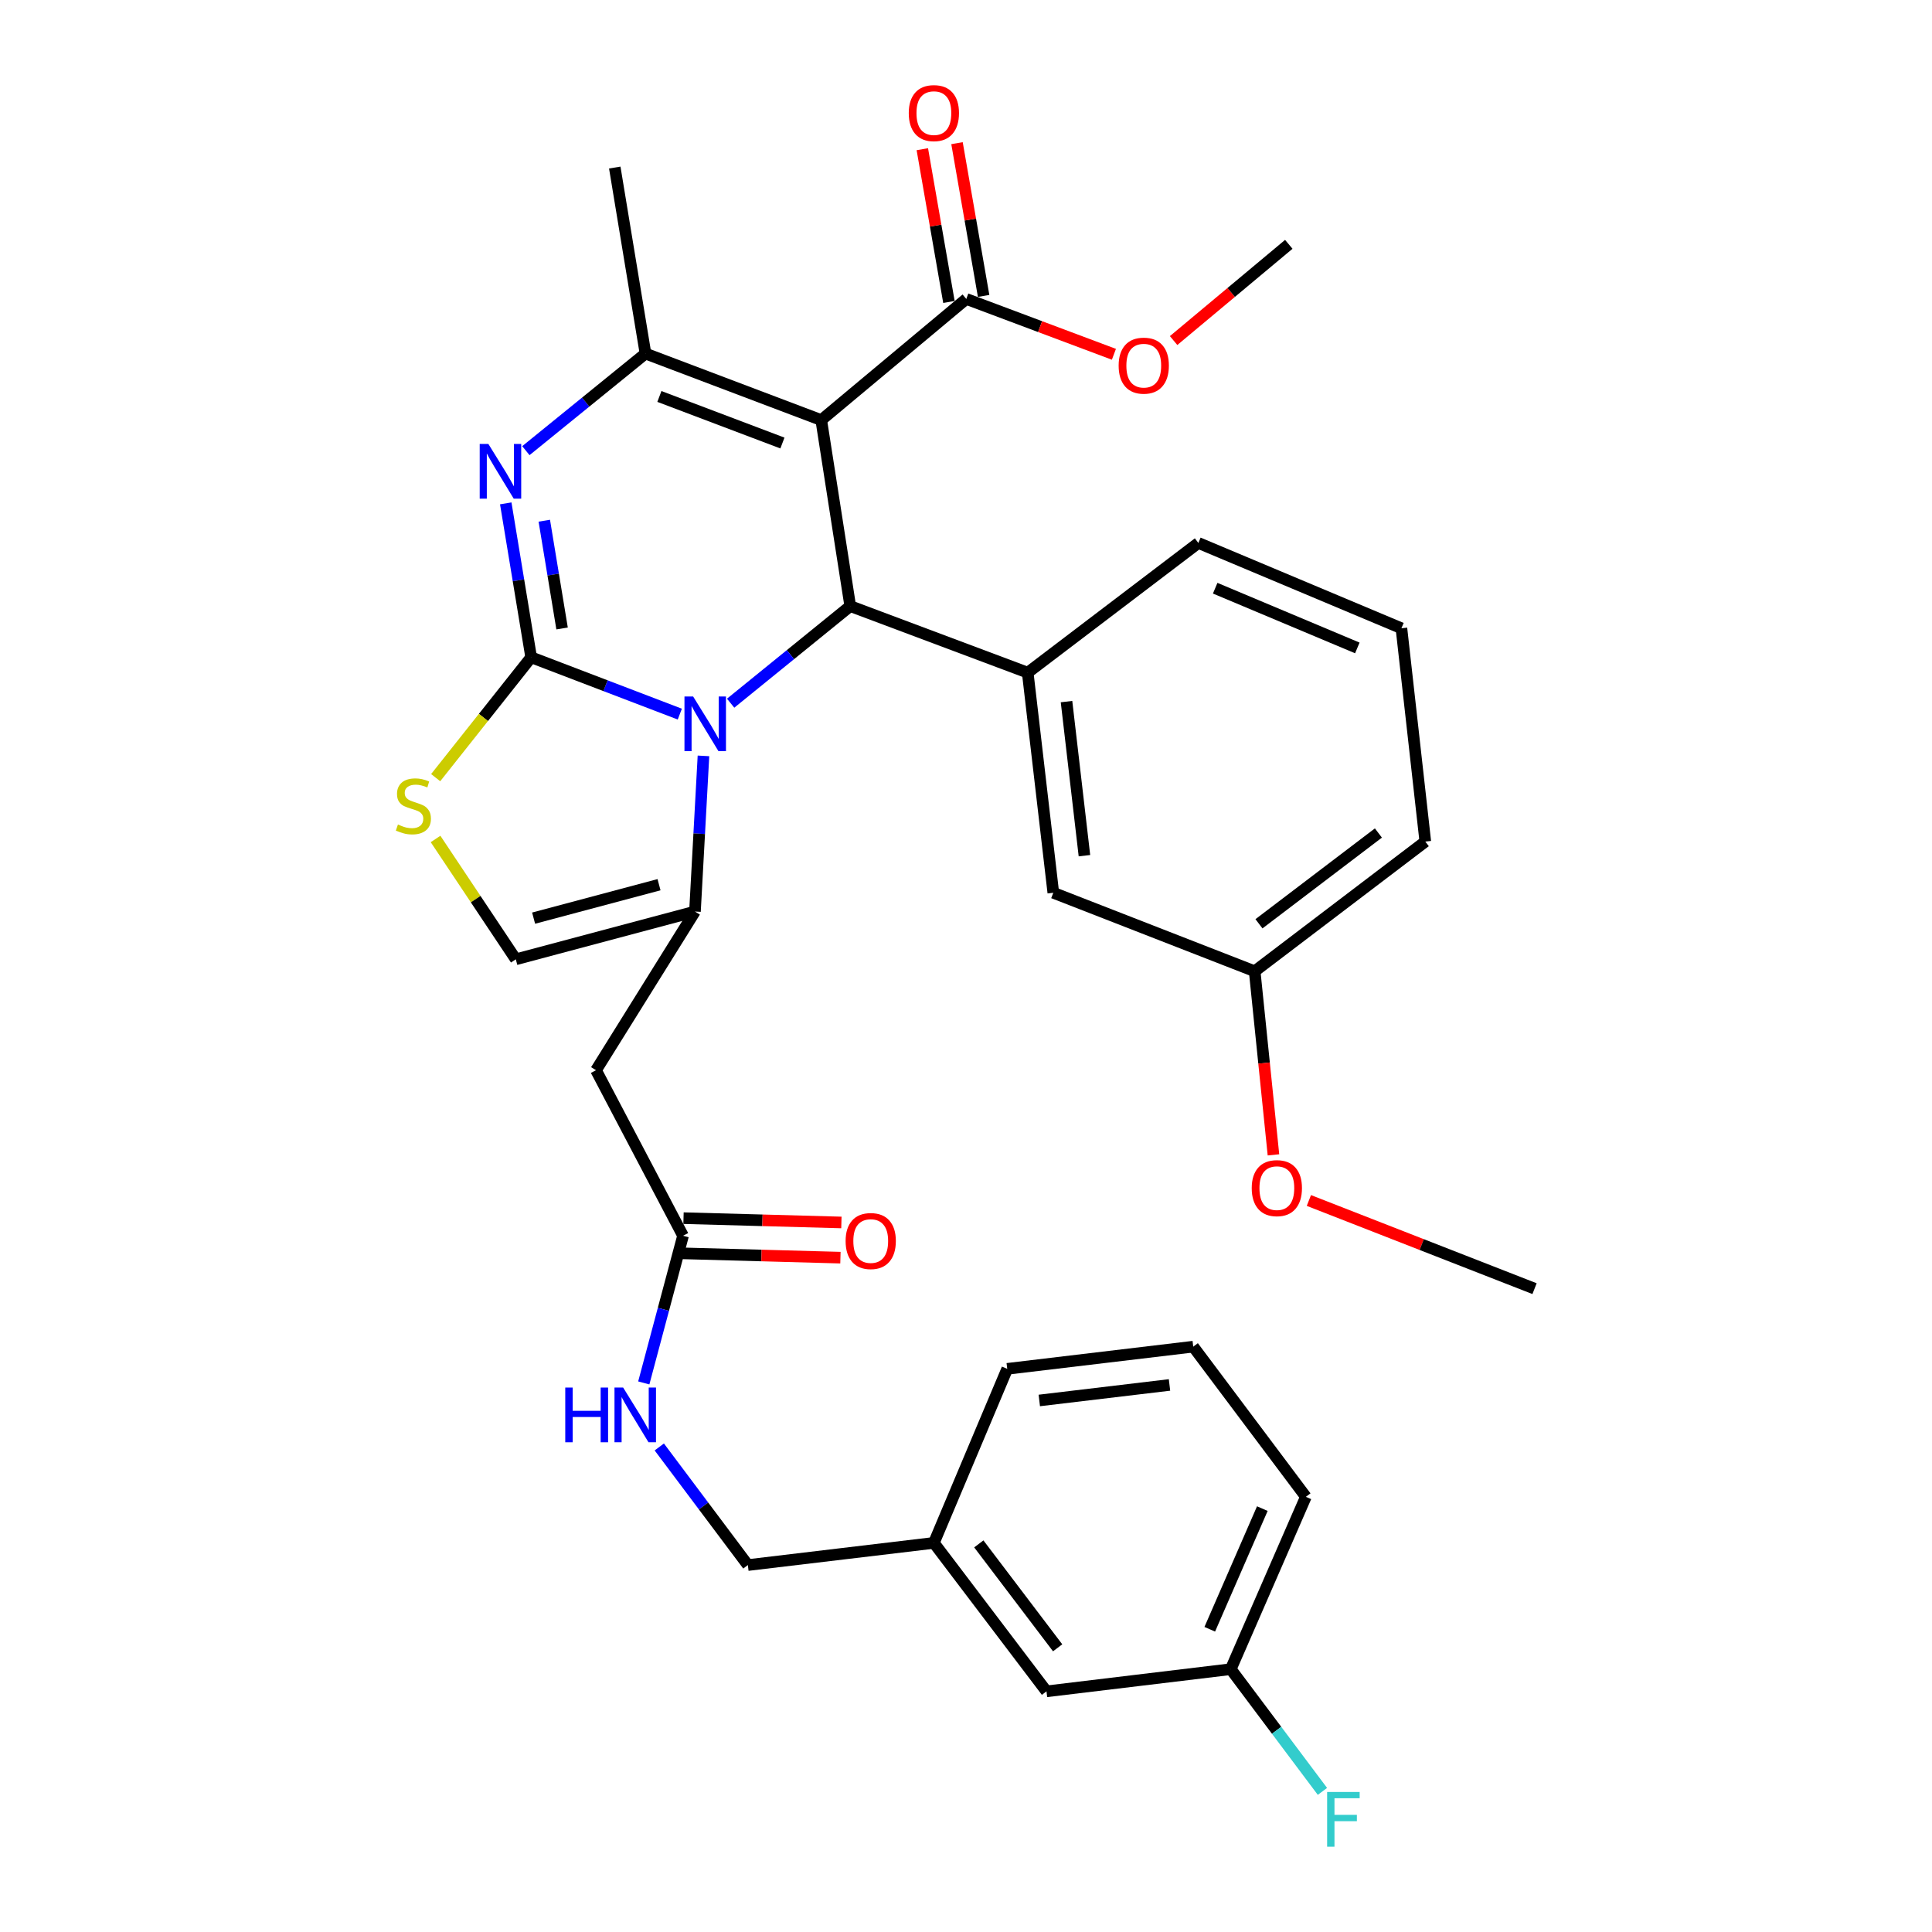 <?xml version='1.0' encoding='iso-8859-1'?>
<svg version='1.1' baseProfile='full'
              xmlns='http://www.w3.org/2000/svg'
                      xmlns:rdkit='http://www.rdkit.org/xml'
                      xmlns:xlink='http://www.w3.org/1999/xlink'
                  xml:space='preserve'
width='1000px' height='1000px' viewBox='0 0 1000 1000'>
<!-- END OF HEADER -->
<rect style='opacity:1.0;fill:#FFFFFF;stroke:none' width='1000' height='1000' x='0' y='0'> </rect>
<path class='bond-0' d='M 637.044,863.961 L 675.915,774.75' style='fill:none;fill-rule:evenodd;stroke:#000000;stroke-width:6px;stroke-linecap:butt;stroke-linejoin:miter;stroke-opacity:1' />
<path class='bond-0' d='M 626.171,843.301 L 653.381,780.854' style='fill:none;fill-rule:evenodd;stroke:#000000;stroke-width:6px;stroke-linecap:butt;stroke-linejoin:miter;stroke-opacity:1' />
<path class='bond-1' d='M 637.044,863.961 L 541.659,875.44' style='fill:none;fill-rule:evenodd;stroke:#000000;stroke-width:6px;stroke-linecap:butt;stroke-linejoin:miter;stroke-opacity:1' />
<path class='bond-2' d='M 637.044,863.961 L 660.768,895.59' style='fill:none;fill-rule:evenodd;stroke:#000000;stroke-width:6px;stroke-linecap:butt;stroke-linejoin:miter;stroke-opacity:1' />
<path class='bond-2' d='M 660.768,895.59 L 684.492,927.219' style='fill:none;fill-rule:evenodd;stroke:#33CCCC;stroke-width:6px;stroke-linecap:butt;stroke-linejoin:miter;stroke-opacity:1' />
<path class='bond-3' d='M 353.54,639.623 L 343.379,677.71' style='fill:none;fill-rule:evenodd;stroke:#000000;stroke-width:6px;stroke-linecap:butt;stroke-linejoin:miter;stroke-opacity:1' />
<path class='bond-3' d='M 343.379,677.71 L 333.218,715.797' style='fill:none;fill-rule:evenodd;stroke:#0000FF;stroke-width:6px;stroke-linecap:butt;stroke-linejoin:miter;stroke-opacity:1' />
<path class='bond-4' d='M 353.291,648.73 L 394.15,649.846' style='fill:none;fill-rule:evenodd;stroke:#000000;stroke-width:6px;stroke-linecap:butt;stroke-linejoin:miter;stroke-opacity:1' />
<path class='bond-4' d='M 394.15,649.846 L 435.008,650.961' style='fill:none;fill-rule:evenodd;stroke:#FF0000;stroke-width:6px;stroke-linecap:butt;stroke-linejoin:miter;stroke-opacity:1' />
<path class='bond-4' d='M 353.788,630.516 L 394.647,631.632' style='fill:none;fill-rule:evenodd;stroke:#000000;stroke-width:6px;stroke-linecap:butt;stroke-linejoin:miter;stroke-opacity:1' />
<path class='bond-4' d='M 394.647,631.632 L 435.506,632.747' style='fill:none;fill-rule:evenodd;stroke:#FF0000;stroke-width:6px;stroke-linecap:butt;stroke-linejoin:miter;stroke-opacity:1' />
<path class='bond-5' d='M 353.54,639.623 L 308.494,553.945' style='fill:none;fill-rule:evenodd;stroke:#000000;stroke-width:6px;stroke-linecap:butt;stroke-linejoin:miter;stroke-opacity:1' />
<path class='bond-6' d='M 341.243,748.946 L 364.169,779.512' style='fill:none;fill-rule:evenodd;stroke:#0000FF;stroke-width:6px;stroke-linecap:butt;stroke-linejoin:miter;stroke-opacity:1' />
<path class='bond-6' d='M 364.169,779.512 L 387.096,810.078' style='fill:none;fill-rule:evenodd;stroke:#000000;stroke-width:6px;stroke-linecap:butt;stroke-linejoin:miter;stroke-opacity:1' />
<path class='bond-7' d='M 675.915,774.75 L 617.619,697.029' style='fill:none;fill-rule:evenodd;stroke:#000000;stroke-width:6px;stroke-linecap:butt;stroke-linejoin:miter;stroke-opacity:1' />
<path class='bond-8' d='M 261.775,260.539 L 268.351,300.372' style='fill:none;fill-rule:evenodd;stroke:#0000FF;stroke-width:6px;stroke-linecap:butt;stroke-linejoin:miter;stroke-opacity:1' />
<path class='bond-8' d='M 268.351,300.372 L 274.927,340.206' style='fill:none;fill-rule:evenodd;stroke:#000000;stroke-width:6px;stroke-linecap:butt;stroke-linejoin:miter;stroke-opacity:1' />
<path class='bond-8' d='M 281.725,269.521 L 286.329,297.404' style='fill:none;fill-rule:evenodd;stroke:#0000FF;stroke-width:6px;stroke-linecap:butt;stroke-linejoin:miter;stroke-opacity:1' />
<path class='bond-8' d='M 286.329,297.404 L 290.932,325.288' style='fill:none;fill-rule:evenodd;stroke:#000000;stroke-width:6px;stroke-linecap:butt;stroke-linejoin:miter;stroke-opacity:1' />
<path class='bond-9' d='M 272.192,233.259 L 303.148,208.13' style='fill:none;fill-rule:evenodd;stroke:#0000FF;stroke-width:6px;stroke-linecap:butt;stroke-linejoin:miter;stroke-opacity:1' />
<path class='bond-9' d='M 303.148,208.13 L 334.104,183.001' style='fill:none;fill-rule:evenodd;stroke:#000000;stroke-width:6px;stroke-linecap:butt;stroke-linejoin:miter;stroke-opacity:1' />
<path class='bond-10' d='M 440.088,313.715 L 409.132,338.844' style='fill:none;fill-rule:evenodd;stroke:#000000;stroke-width:6px;stroke-linecap:butt;stroke-linejoin:miter;stroke-opacity:1' />
<path class='bond-10' d='M 409.132,338.844 L 378.176,363.973' style='fill:none;fill-rule:evenodd;stroke:#0000FF;stroke-width:6px;stroke-linecap:butt;stroke-linejoin:miter;stroke-opacity:1' />
<path class='bond-11' d='M 440.088,313.715 L 425.076,217.438' style='fill:none;fill-rule:evenodd;stroke:#000000;stroke-width:6px;stroke-linecap:butt;stroke-linejoin:miter;stroke-opacity:1' />
<path class='bond-12' d='M 440.088,313.715 L 531.941,348.162' style='fill:none;fill-rule:evenodd;stroke:#000000;stroke-width:6px;stroke-linecap:butt;stroke-linejoin:miter;stroke-opacity:1' />
<path class='bond-13' d='M 425.076,217.438 L 500.146,154.729' style='fill:none;fill-rule:evenodd;stroke:#000000;stroke-width:6px;stroke-linecap:butt;stroke-linejoin:miter;stroke-opacity:1' />
<path class='bond-14' d='M 425.076,217.438 L 334.104,183.001' style='fill:none;fill-rule:evenodd;stroke:#000000;stroke-width:6px;stroke-linecap:butt;stroke-linejoin:miter;stroke-opacity:1' />
<path class='bond-14' d='M 404.98,229.314 L 341.299,205.208' style='fill:none;fill-rule:evenodd;stroke:#000000;stroke-width:6px;stroke-linecap:butt;stroke-linejoin:miter;stroke-opacity:1' />
<path class='bond-15' d='M 334.104,183.001 L 318.202,86.725' style='fill:none;fill-rule:evenodd;stroke:#000000;stroke-width:6px;stroke-linecap:butt;stroke-linejoin:miter;stroke-opacity:1' />
<path class='bond-16' d='M 351.867,369.625 L 313.397,354.915' style='fill:none;fill-rule:evenodd;stroke:#0000FF;stroke-width:6px;stroke-linecap:butt;stroke-linejoin:miter;stroke-opacity:1' />
<path class='bond-16' d='M 313.397,354.915 L 274.927,340.206' style='fill:none;fill-rule:evenodd;stroke:#000000;stroke-width:6px;stroke-linecap:butt;stroke-linejoin:miter;stroke-opacity:1' />
<path class='bond-17' d='M 364.113,391.246 L 361.914,431.528' style='fill:none;fill-rule:evenodd;stroke:#0000FF;stroke-width:6px;stroke-linecap:butt;stroke-linejoin:miter;stroke-opacity:1' />
<path class='bond-17' d='M 361.914,431.528 L 359.714,471.81' style='fill:none;fill-rule:evenodd;stroke:#000000;stroke-width:6px;stroke-linecap:butt;stroke-linejoin:miter;stroke-opacity:1' />
<path class='bond-18' d='M 274.927,340.206 L 250.214,371.358' style='fill:none;fill-rule:evenodd;stroke:#000000;stroke-width:6px;stroke-linecap:butt;stroke-linejoin:miter;stroke-opacity:1' />
<path class='bond-18' d='M 250.214,371.358 L 225.501,402.51' style='fill:none;fill-rule:evenodd;stroke:#CCCC00;stroke-width:6px;stroke-linecap:butt;stroke-linejoin:miter;stroke-opacity:1' />
<path class='bond-19' d='M 225.437,434.244 L 246.209,465.392' style='fill:none;fill-rule:evenodd;stroke:#CCCC00;stroke-width:6px;stroke-linecap:butt;stroke-linejoin:miter;stroke-opacity:1' />
<path class='bond-19' d='M 246.209,465.392 L 266.981,496.54' style='fill:none;fill-rule:evenodd;stroke:#000000;stroke-width:6px;stroke-linecap:butt;stroke-linejoin:miter;stroke-opacity:1' />
<path class='bond-20' d='M 266.981,496.54 L 359.714,471.81' style='fill:none;fill-rule:evenodd;stroke:#000000;stroke-width:6px;stroke-linecap:butt;stroke-linejoin:miter;stroke-opacity:1' />
<path class='bond-20' d='M 276.196,475.225 L 341.11,457.914' style='fill:none;fill-rule:evenodd;stroke:#000000;stroke-width:6px;stroke-linecap:butt;stroke-linejoin:miter;stroke-opacity:1' />
<path class='bond-21' d='M 359.714,471.81 L 308.494,553.945' style='fill:none;fill-rule:evenodd;stroke:#000000;stroke-width:6px;stroke-linecap:butt;stroke-linejoin:miter;stroke-opacity:1' />
<path class='bond-22' d='M 531.941,348.162 L 545.192,462.093' style='fill:none;fill-rule:evenodd;stroke:#000000;stroke-width:6px;stroke-linecap:butt;stroke-linejoin:miter;stroke-opacity:1' />
<path class='bond-22' d='M 552.027,363.147 L 561.303,442.898' style='fill:none;fill-rule:evenodd;stroke:#000000;stroke-width:6px;stroke-linecap:butt;stroke-linejoin:miter;stroke-opacity:1' />
<path class='bond-23' d='M 531.941,348.162 L 620.271,281.029' style='fill:none;fill-rule:evenodd;stroke:#000000;stroke-width:6px;stroke-linecap:butt;stroke-linejoin:miter;stroke-opacity:1' />
<path class='bond-24' d='M 500.146,154.729 L 538.351,169.055' style='fill:none;fill-rule:evenodd;stroke:#000000;stroke-width:6px;stroke-linecap:butt;stroke-linejoin:miter;stroke-opacity:1' />
<path class='bond-24' d='M 538.351,169.055 L 576.556,183.382' style='fill:none;fill-rule:evenodd;stroke:#FF0000;stroke-width:6px;stroke-linecap:butt;stroke-linejoin:miter;stroke-opacity:1' />
<path class='bond-25' d='M 509.121,153.165 L 502.233,113.633' style='fill:none;fill-rule:evenodd;stroke:#000000;stroke-width:6px;stroke-linecap:butt;stroke-linejoin:miter;stroke-opacity:1' />
<path class='bond-25' d='M 502.233,113.633 L 495.345,74.102' style='fill:none;fill-rule:evenodd;stroke:#FF0000;stroke-width:6px;stroke-linecap:butt;stroke-linejoin:miter;stroke-opacity:1' />
<path class='bond-25' d='M 491.171,156.293 L 484.283,116.761' style='fill:none;fill-rule:evenodd;stroke:#000000;stroke-width:6px;stroke-linecap:butt;stroke-linejoin:miter;stroke-opacity:1' />
<path class='bond-25' d='M 484.283,116.761 L 477.395,77.229' style='fill:none;fill-rule:evenodd;stroke:#FF0000;stroke-width:6px;stroke-linecap:butt;stroke-linejoin:miter;stroke-opacity:1' />
<path class='bond-26' d='M 607.454,176.274 L 637.266,151.37' style='fill:none;fill-rule:evenodd;stroke:#FF0000;stroke-width:6px;stroke-linecap:butt;stroke-linejoin:miter;stroke-opacity:1' />
<path class='bond-26' d='M 637.266,151.37 L 667.078,126.466' style='fill:none;fill-rule:evenodd;stroke:#000000;stroke-width:6px;stroke-linecap:butt;stroke-linejoin:miter;stroke-opacity:1' />
<path class='bond-27' d='M 545.192,462.093 L 649.414,502.725' style='fill:none;fill-rule:evenodd;stroke:#000000;stroke-width:6px;stroke-linecap:butt;stroke-linejoin:miter;stroke-opacity:1' />
<path class='bond-28' d='M 620.271,281.029 L 725.375,325.194' style='fill:none;fill-rule:evenodd;stroke:#000000;stroke-width:6px;stroke-linecap:butt;stroke-linejoin:miter;stroke-opacity:1' />
<path class='bond-28' d='M 628.978,304.452 L 702.55,335.367' style='fill:none;fill-rule:evenodd;stroke:#000000;stroke-width:6px;stroke-linecap:butt;stroke-linejoin:miter;stroke-opacity:1' />
<path class='bond-29' d='M 649.414,502.725 L 654.277,550.24' style='fill:none;fill-rule:evenodd;stroke:#000000;stroke-width:6px;stroke-linecap:butt;stroke-linejoin:miter;stroke-opacity:1' />
<path class='bond-29' d='M 654.277,550.24 L 659.139,597.755' style='fill:none;fill-rule:evenodd;stroke:#FF0000;stroke-width:6px;stroke-linecap:butt;stroke-linejoin:miter;stroke-opacity:1' />
<path class='bond-30' d='M 649.414,502.725 L 737.734,435.602' style='fill:none;fill-rule:evenodd;stroke:#000000;stroke-width:6px;stroke-linecap:butt;stroke-linejoin:miter;stroke-opacity:1' />
<path class='bond-30' d='M 651.637,478.15 L 713.461,431.163' style='fill:none;fill-rule:evenodd;stroke:#000000;stroke-width:6px;stroke-linecap:butt;stroke-linejoin:miter;stroke-opacity:1' />
<path class='bond-31' d='M 725.375,325.194 L 737.734,435.602' style='fill:none;fill-rule:evenodd;stroke:#000000;stroke-width:6px;stroke-linecap:butt;stroke-linejoin:miter;stroke-opacity:1' />
<path class='bond-32' d='M 677.473,621.371 L 735.876,644.188' style='fill:none;fill-rule:evenodd;stroke:#FF0000;stroke-width:6px;stroke-linecap:butt;stroke-linejoin:miter;stroke-opacity:1' />
<path class='bond-32' d='M 735.876,644.188 L 794.279,667.005' style='fill:none;fill-rule:evenodd;stroke:#000000;stroke-width:6px;stroke-linecap:butt;stroke-linejoin:miter;stroke-opacity:1' />
<path class='bond-33' d='M 617.619,697.029 L 521.343,708.508' style='fill:none;fill-rule:evenodd;stroke:#000000;stroke-width:6px;stroke-linecap:butt;stroke-linejoin:miter;stroke-opacity:1' />
<path class='bond-33' d='M 605.335,716.843 L 537.941,724.879' style='fill:none;fill-rule:evenodd;stroke:#000000;stroke-width:6px;stroke-linecap:butt;stroke-linejoin:miter;stroke-opacity:1' />
<path class='bond-34' d='M 521.343,708.508 L 483.373,798.599' style='fill:none;fill-rule:evenodd;stroke:#000000;stroke-width:6px;stroke-linecap:butt;stroke-linejoin:miter;stroke-opacity:1' />
<path class='bond-35' d='M 483.373,798.599 L 541.659,875.44' style='fill:none;fill-rule:evenodd;stroke:#000000;stroke-width:6px;stroke-linecap:butt;stroke-linejoin:miter;stroke-opacity:1' />
<path class='bond-35' d='M 506.632,799.114 L 547.433,852.903' style='fill:none;fill-rule:evenodd;stroke:#000000;stroke-width:6px;stroke-linecap:butt;stroke-linejoin:miter;stroke-opacity:1' />
<path class='bond-36' d='M 483.373,798.599 L 387.096,810.078' style='fill:none;fill-rule:evenodd;stroke:#000000;stroke-width:6px;stroke-linecap:butt;stroke-linejoin:miter;stroke-opacity:1' />
<path  class='atom-2' d='M 292.58 718.197
L 296.42 718.197
L 296.42 730.237
L 310.9 730.237
L 310.9 718.197
L 314.74 718.197
L 314.74 746.517
L 310.9 746.517
L 310.9 733.437
L 296.42 733.437
L 296.42 746.517
L 292.58 746.517
L 292.58 718.197
' fill='#0000FF'/>
<path  class='atom-2' d='M 322.54 718.197
L 331.82 733.197
Q 332.74 734.677, 334.22 737.357
Q 335.7 740.037, 335.78 740.197
L 335.78 718.197
L 339.54 718.197
L 339.54 746.517
L 335.66 746.517
L 325.7 730.117
Q 324.54 728.197, 323.3 725.997
Q 322.1 723.797, 321.74 723.117
L 321.74 746.517
L 318.06 746.517
L 318.06 718.197
L 322.54 718.197
' fill='#0000FF'/>
<path  class='atom-3' d='M 437.687 642.355
Q 437.687 635.555, 441.047 631.755
Q 444.407 627.955, 450.687 627.955
Q 456.967 627.955, 460.327 631.755
Q 463.687 635.555, 463.687 642.355
Q 463.687 649.235, 460.287 653.155
Q 456.887 657.035, 450.687 657.035
Q 444.447 657.035, 441.047 653.155
Q 437.687 649.275, 437.687 642.355
M 450.687 653.835
Q 455.007 653.835, 457.327 650.955
Q 459.687 648.035, 459.687 642.355
Q 459.687 636.795, 457.327 633.995
Q 455.007 631.155, 450.687 631.155
Q 446.367 631.155, 444.007 633.955
Q 441.687 636.755, 441.687 642.355
Q 441.687 648.075, 444.007 650.955
Q 446.367 653.835, 450.687 653.835
' fill='#FF0000'/>
<path  class='atom-5' d='M 252.775 229.78
L 262.055 244.78
Q 262.975 246.26, 264.455 248.94
Q 265.935 251.62, 266.015 251.78
L 266.015 229.78
L 269.775 229.78
L 269.775 258.1
L 265.895 258.1
L 255.935 241.7
Q 254.775 239.78, 253.535 237.58
Q 252.335 235.38, 251.975 234.7
L 251.975 258.1
L 248.295 258.1
L 248.295 229.78
L 252.775 229.78
' fill='#0000FF'/>
<path  class='atom-9' d='M 358.759 360.493
L 368.039 375.493
Q 368.959 376.973, 370.439 379.653
Q 371.919 382.333, 371.999 382.493
L 371.999 360.493
L 375.759 360.493
L 375.759 388.813
L 371.879 388.813
L 361.919 372.413
Q 360.759 370.493, 359.519 368.293
Q 358.319 366.093, 357.959 365.413
L 357.959 388.813
L 354.279 388.813
L 354.279 360.493
L 358.759 360.493
' fill='#0000FF'/>
<path  class='atom-11' d='M 205.969 426.767
Q 206.289 426.887, 207.609 427.447
Q 208.929 428.007, 210.369 428.367
Q 211.849 428.687, 213.289 428.687
Q 215.969 428.687, 217.529 427.407
Q 219.089 426.087, 219.089 423.807
Q 219.089 422.247, 218.289 421.287
Q 217.529 420.327, 216.329 419.807
Q 215.129 419.287, 213.129 418.687
Q 210.609 417.927, 209.089 417.207
Q 207.609 416.487, 206.529 414.967
Q 205.489 413.447, 205.489 410.887
Q 205.489 407.327, 207.889 405.127
Q 210.329 402.927, 215.129 402.927
Q 218.409 402.927, 222.129 404.487
L 221.209 407.567
Q 217.809 406.167, 215.249 406.167
Q 212.489 406.167, 210.969 407.327
Q 209.449 408.447, 209.489 410.407
Q 209.489 411.927, 210.249 412.847
Q 211.049 413.767, 212.169 414.287
Q 213.329 414.807, 215.249 415.407
Q 217.809 416.207, 219.329 417.007
Q 220.849 417.807, 221.929 419.447
Q 223.049 421.047, 223.049 423.807
Q 223.049 427.727, 220.409 429.847
Q 217.809 431.927, 213.449 431.927
Q 210.929 431.927, 209.009 431.367
Q 207.129 430.847, 204.889 429.927
L 205.969 426.767
' fill='#CCCC00'/>
<path  class='atom-17' d='M 579.009 189.256
Q 579.009 182.456, 582.369 178.656
Q 585.729 174.856, 592.009 174.856
Q 598.289 174.856, 601.649 178.656
Q 605.009 182.456, 605.009 189.256
Q 605.009 196.136, 601.609 200.056
Q 598.209 203.936, 592.009 203.936
Q 585.769 203.936, 582.369 200.056
Q 579.009 196.176, 579.009 189.256
M 592.009 200.736
Q 596.329 200.736, 598.649 197.856
Q 601.009 194.936, 601.009 189.256
Q 601.009 183.696, 598.649 180.896
Q 596.329 178.056, 592.009 178.056
Q 587.689 178.056, 585.329 180.856
Q 583.009 183.656, 583.009 189.256
Q 583.009 194.976, 585.329 197.856
Q 587.689 200.736, 592.009 200.736
' fill='#FF0000'/>
<path  class='atom-18' d='M 470.373 58.542
Q 470.373 51.742, 473.733 47.943
Q 477.093 44.142, 483.373 44.142
Q 489.653 44.142, 493.013 47.943
Q 496.373 51.742, 496.373 58.542
Q 496.373 65.422, 492.973 69.343
Q 489.573 73.222, 483.373 73.222
Q 477.133 73.222, 473.733 69.343
Q 470.373 65.463, 470.373 58.542
M 483.373 70.022
Q 487.693 70.022, 490.013 67.142
Q 492.373 64.222, 492.373 58.542
Q 492.373 52.983, 490.013 50.182
Q 487.693 47.343, 483.373 47.343
Q 479.053 47.343, 476.693 50.142
Q 474.373 52.943, 474.373 58.542
Q 474.373 64.263, 476.693 67.142
Q 479.053 70.022, 483.373 70.022
' fill='#FF0000'/>
<path  class='atom-25' d='M 647.893 614.974
Q 647.893 608.174, 651.253 604.374
Q 654.613 600.574, 660.893 600.574
Q 667.173 600.574, 670.533 604.374
Q 673.893 608.174, 673.893 614.974
Q 673.893 621.854, 670.493 625.774
Q 667.093 629.654, 660.893 629.654
Q 654.653 629.654, 651.253 625.774
Q 647.893 621.894, 647.893 614.974
M 660.893 626.454
Q 665.213 626.454, 667.533 623.574
Q 669.893 620.654, 669.893 614.974
Q 669.893 609.414, 667.533 606.614
Q 665.213 603.774, 660.893 603.774
Q 656.573 603.774, 654.213 606.574
Q 651.893 609.374, 651.893 614.974
Q 651.893 620.694, 654.213 623.574
Q 656.573 626.454, 660.893 626.454
' fill='#FF0000'/>
<path  class='atom-32' d='M 686.921 927.523
L 703.761 927.523
L 703.761 930.763
L 690.721 930.763
L 690.721 939.363
L 702.321 939.363
L 702.321 942.643
L 690.721 942.643
L 690.721 955.843
L 686.921 955.843
L 686.921 927.523
' fill='#33CCCC'/>
</svg>
